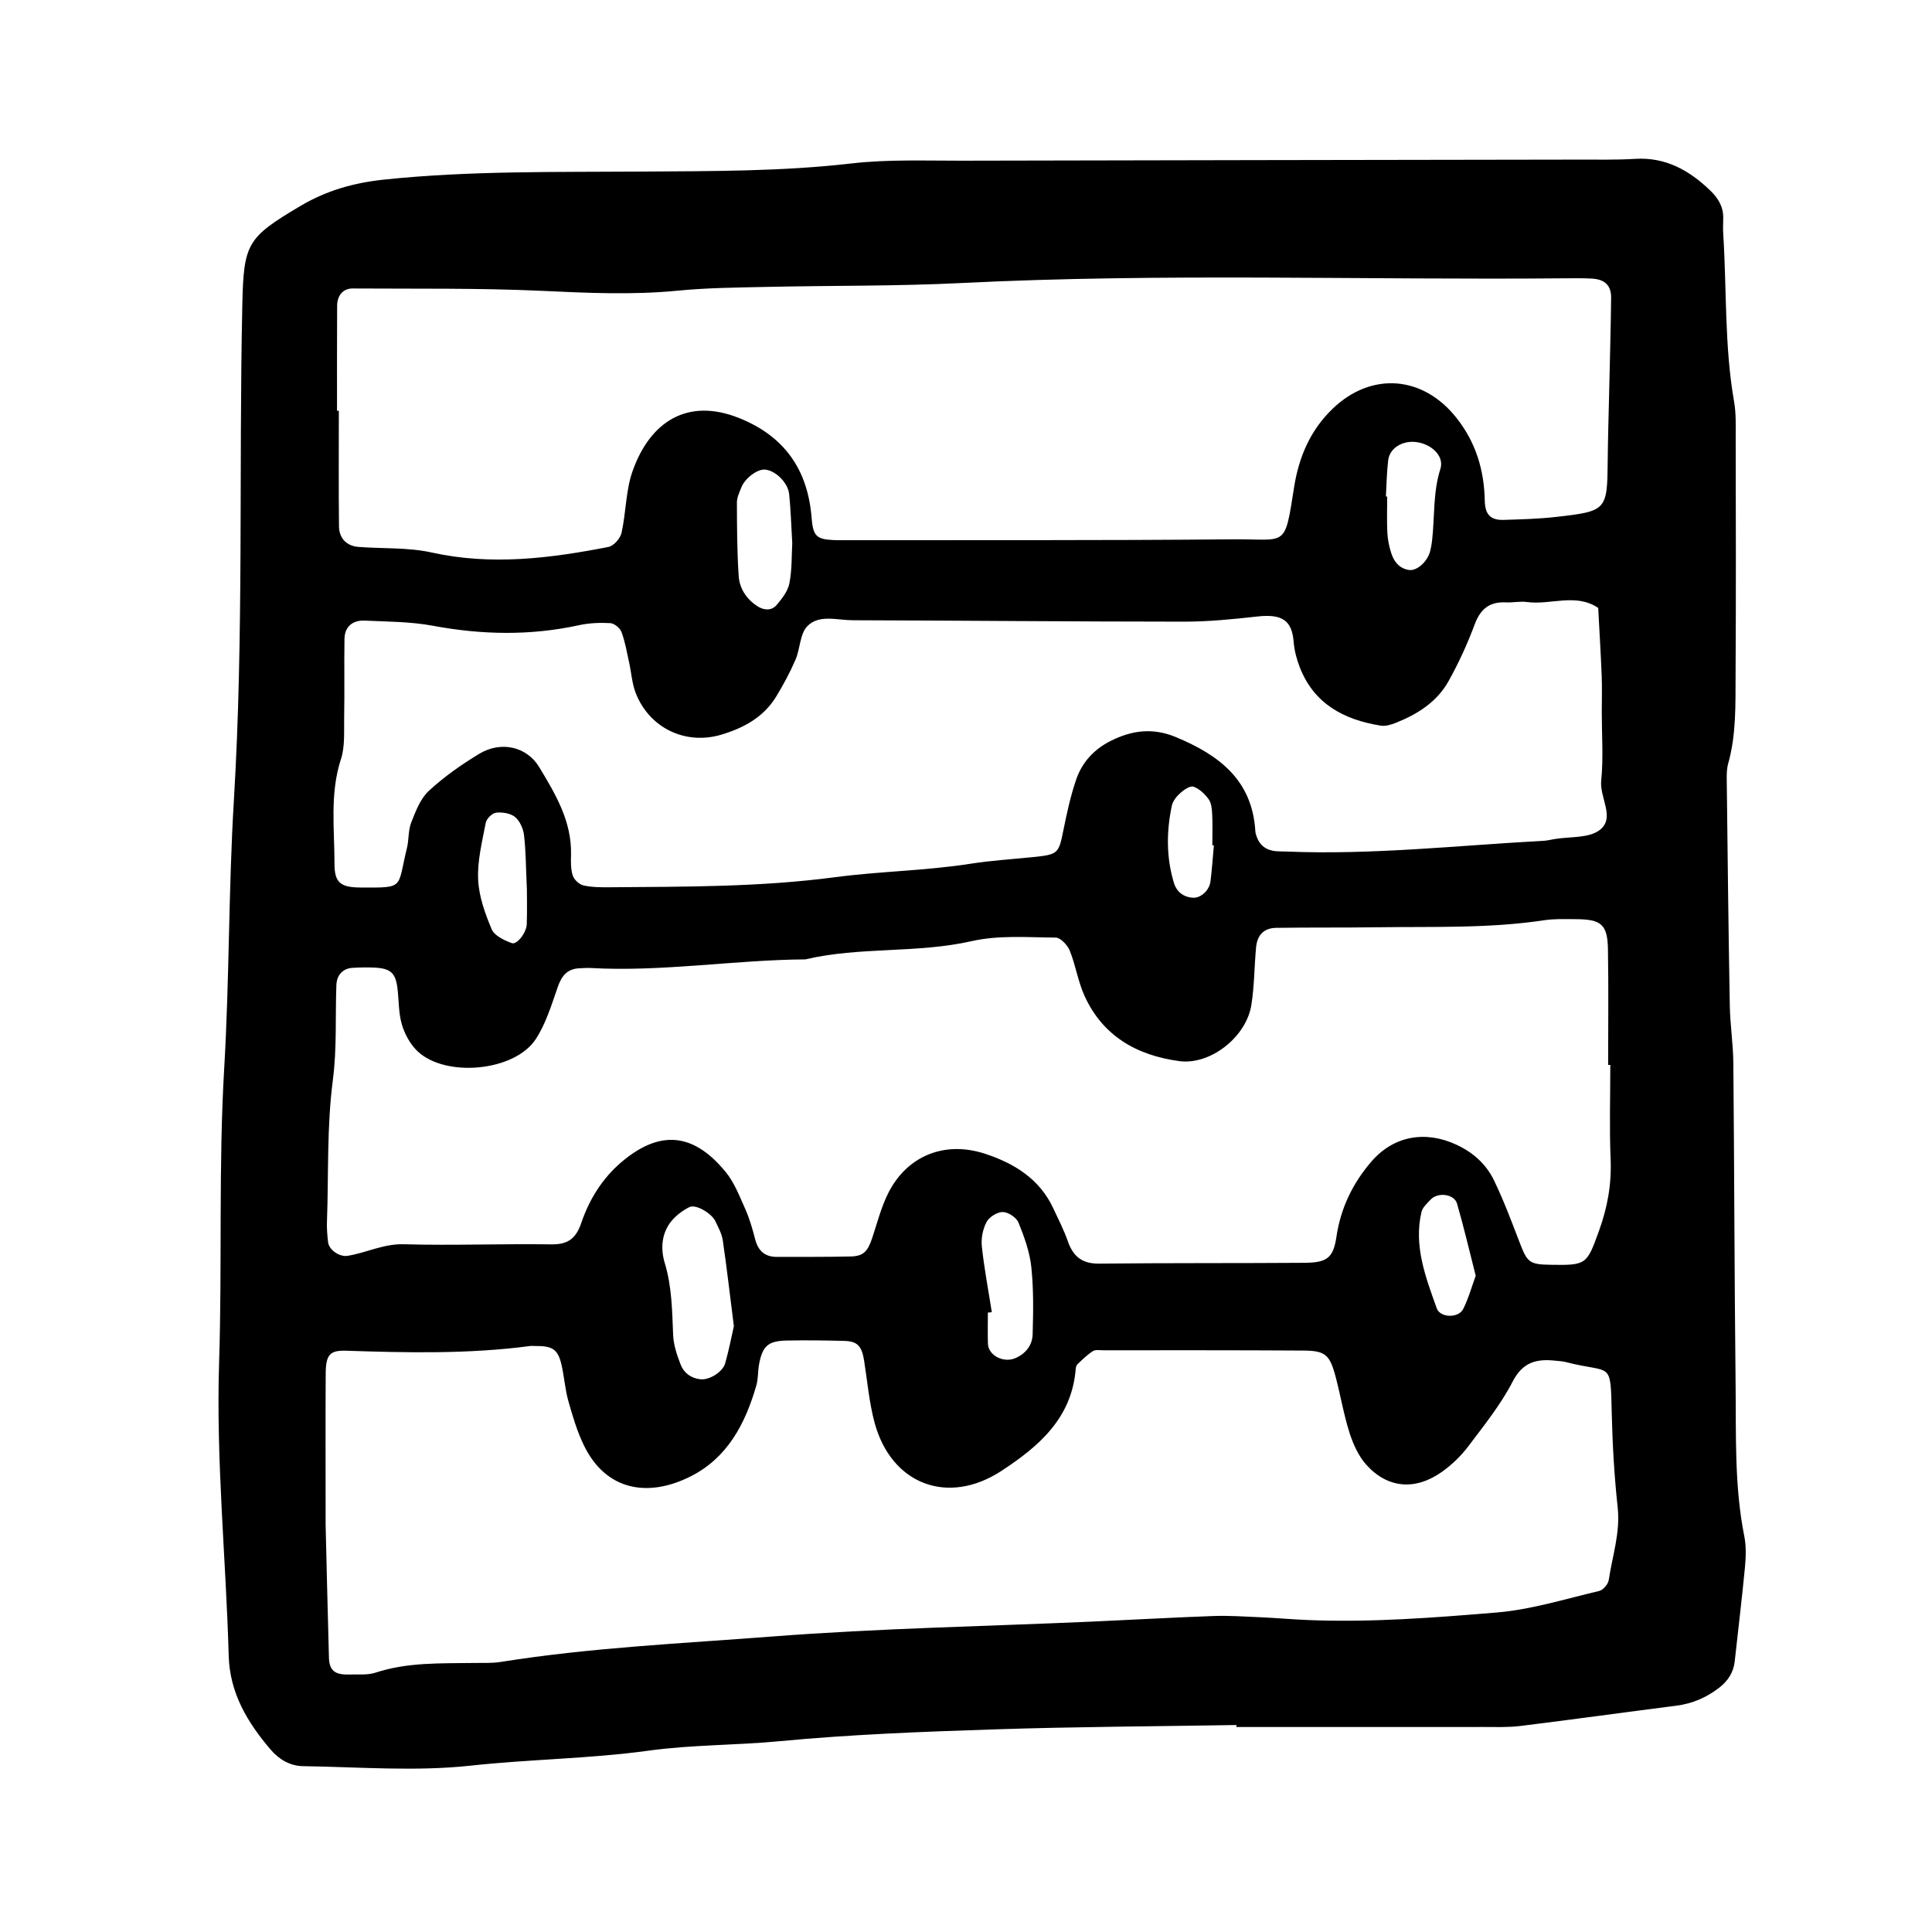 <svg xmlns="http://www.w3.org/2000/svg" viewBox="0 0 1024 1024"><path d="M924.484 814.097c-5.291-26.667-4.267-53.675-4.582-80.555-.631-56.678-.666-113.374-1.195-170.044-.085-10.18-1.707-20.343-1.877-30.524-.725-39.936-1.152-79.889-1.621-119.825-.034-2.773 0-5.683.734-8.32 4.352-15.445 3.866-31.3 3.951-47.044.256-41.813.137-83.627.06-125.44 0-6.511.256-13.141-.853-19.49-5.154-29.44-3.866-59.264-5.751-88.892-.171-2.773-.051-5.564 0-8.363.119-6.016-2.714-10.624-6.886-14.626-11.093-10.667-23.586-17.749-39.765-16.777-10.172.614-20.42.375-30.635.401-108.715.196-217.455.299-326.187.572-19.507.043-39.185-.768-58.479 1.451-37.06 4.284-74.155 4.053-111.292 4.318-45.483.341-90.965-.512-136.363 4.233-16.23 1.707-30.635 5.769-44.501 13.995-28.467 16.862-30.123 19.823-30.822 53.043-1.86 87.279.811 174.618-4.454 261.871-2.85 47.241-2.347 94.618-5.12 141.935-3.072 51.883-1.05 104.055-2.714 156.058-1.673 52.053 3.635 103.782 5.094 155.665.572 19.729 10.035 35.354 22.323 49.715 4.437 5.18 10.385 8.55 16.981 8.644 29.696.444 59.699 2.927 89.054-.282 31.36-3.413 62.916-3.627 94.208-7.936 22.895-3.157 46.225-2.799 69.359-5.001 37.845-3.601 75.947-5.035 113.963-6.272 42.701-1.408 85.47-1.596 128.205-2.304v1.05c43.674 0 87.347.017 131.021-.017 6.502 0 13.056.256 19.499-.529 27.563-3.413 55.083-7.228 82.654-10.752 8.533-1.092 16.043-4.335 22.784-9.583 4.574-3.567 7.526-8.055 8.166-13.978 1.792-16.572 3.84-33.135 5.41-49.715.529-5.53.708-11.307-.358-16.674zM178.688 162.005c.034-5.461 3.243-9.131 8.175-9.105 33.399.222 66.842-.282 100.181 1.246 24.132 1.126 48.068 2.261 72.175-.085 15.676-1.536 31.505-1.647 47.275-1.997 34.321-.768 68.719-.341 103.014-2.048 106.667-5.35 213.402-1.519 320.111-2.509 4.651-.043 9.301-.085 13.926.137 6.938.341 10.453 3.55 10.385 10.223-.196 17.63-.742 35.243-1.109 52.89-.256 11.136-.597 22.272-.7 33.408-.256 26.317-.478 26.769-27.341 29.815-9.199 1.05-18.517 1.28-27.785 1.57-6.656.222-9.882-2.509-10.035-10.155-.316-16.341-4.762-30.95-14.985-43.895-17.724-22.443-45.056-24.576-65.536-4.975-11.947 11.418-18.031 25.771-20.531 41.66-5.171 32.828-3.652 27.392-32.529 27.665-69.606.649-139.247.367-208.862.461-.939 0-1.86-.026-2.79-.068-8.789-.444-10.786-1.911-11.563-11.819-2.014-25.685-14.566-43.349-38.511-52.89-27.187-10.837-47.07 1.852-56.38 28.194-3.644 10.308-3.43 21.914-5.854 32.734-.649 2.927-4.13 6.869-6.895 7.424-31.027 6.059-62.054 9.958-93.73 2.953-12.544-2.782-25.856-1.963-38.81-2.961-6.17-.486-10.24-4.489-10.308-10.906-.222-20.412-.085-40.841-.085-61.269h-.964c.026-18.56-.06-37.12.06-55.697zm555.861 101.12c.375-6.4.452-12.817 1.22-19.174.751-6.298 7.219-10.394 14.387-9.702 8.38.836 15.471 7.424 13.295 14.234-4.011 12.544-2.97 25.395-4.42 38.059-.196 1.835-.546 3.644-.981 5.427-1.365 5.7-7.1 10.837-11.392 10.121-5.094-.853-7.825-4.471-9.284-8.96-1.109-3.439-1.86-7.125-2.048-10.752-.324-6.4-.085-12.817-.085-19.234h-.708zm-314.641 24.849c-.367 6.4-.085 13.943-1.51 21.163-.811 4.164-3.908 8.192-6.81 11.563-2.671 3.098-6.741 2.816-10.112.623-5.786-3.738-9.515-9.344-9.958-16.026-.853-12.937-.905-25.941-.939-38.912-.017-2.645 1.297-5.376 2.304-7.936 1.988-5.052 8.533-9.899 12.612-9.557 5.402.427 12.151 6.827 12.783 13.022.853 8.303 1.084 16.666 1.638 26.061zM180.685 402.492c2.219-6.827 1.596-14.677 1.724-22.05.256-13.943-.043-27.887.171-41.83.102-6.272 4.113-9.984 10.786-9.677 12.066.563 24.294.529 36.096 2.731 25.907 4.83 51.541 5.333 77.372-.29 5.376-1.169 11.093-1.417 16.614-1.109 2.133.128 5.154 2.586 5.939 4.668 1.929 5.154 2.85 10.718 4.053 16.145 1.195 5.402 1.51 11.119 3.499 16.213 7.168 18.475 26.214 27.733 45.227 22.135 11.819-3.499 22.468-9.199 29.158-20.122 3.84-6.289 7.364-12.86 10.3-19.627 2.509-5.803 2.304-13.722 6.281-17.801 6.195-6.366 15.812-3.157 23.953-3.14 58.564.171 117.129.734 175.676.751 12.971 0 25.941-1.28 38.844-2.731 13.525-1.536 18.389 2.389 19.285 13.414.367 4.557 1.562 9.19 3.226 13.457 7.569 19.516 23.484 27.844 42.897 30.976 2.56.41 5.547-.512 8.047-1.502 11.486-4.557 21.786-11.076 27.904-22.05 5.393-9.643 10.044-19.823 13.909-30.208 3.072-8.175 7.91-12.015 16.555-11.571 3.695.188 7.492-.7 11.127-.196 12.544 1.724 25.771-4.915 37.751 3.123.623 11.947 1.365 23.919 1.843 35.891.256 6.485.051 13.005.051 19.516 0 12.075.905 24.252-.307 36.207-.913 9.003 7.646 19.712-.836 26.146-5.854 4.437-15.872 3.371-24.047 4.779-1.835.299-3.652.802-5.487.896-45.44 2.432-90.752 7.569-136.363 5.7-1.852-.085-3.721-.017-5.564-.171-5.052-.444-8.653-2.901-10.325-7.825-.29-.87-.623-1.775-.683-2.671-1.579-27.162-19.14-40.431-42.069-49.971-12.39-5.163-23.424-3.618-34.705 2.048-8.704 4.395-15.036 11.247-18.142 20.292-3.012 8.721-4.975 17.835-6.81 26.906-2.509 12.459-2.756 12.954-15.957 14.319-11.076 1.143-22.221 1.792-33.22 3.524-23.876 3.755-48.128 3.994-71.91 7.151-39.817 5.265-79.633 5.018-119.526 5.333-4.608.034-9.361.034-13.798-.981-2.236-.512-4.932-3.038-5.658-5.231-1.109-3.413-1.007-7.339-.913-11.042.427-17.698-8.252-32.171-16.87-46.438-6.622-10.957-20.352-13.969-31.829-7.014-9.412 5.717-18.628 12.16-26.684 19.627-4.48 4.139-6.972 10.837-9.318 16.768-1.655 4.198-1.178 9.199-2.304 13.679-5.248 21.291-.836 20.89-24.491 20.762-10.667-.043-13.875-2.543-13.867-12.57 0-18.466-2.526-37.035 3.362-55.339zm462.694 45.568c-.58 6.4-.998 12.8-1.818 19.166-.614 4.753-5.12 8.789-9.182 8.585-5.171-.273-8.747-3.183-10.18-7.885-4.079-13.44-3.985-27.136-1.135-40.764.512-2.492 2.475-5.018 4.454-6.775 1.946-1.758 5.257-4.053 7.04-3.43 3.098 1.075 6.016 3.84 8.021 6.613 1.476 2.022 1.766 5.18 1.903 7.876.273 5.504.085 11.025.085 16.555.273 0 .538.026.819.034zm-364.185 41.779c-.145 4.471-5.188 11.051-7.936 10.035-4.011-1.485-9.199-3.925-10.633-7.305-3.541-8.38-6.801-17.459-7.202-26.402-.444-9.984 2.133-20.139 4.045-30.123.401-2.133 3.413-5.077 5.495-5.308 3.302-.358 7.629.299 10.035 2.304 2.56 2.116 4.352 6.204 4.745 9.643.99 8.252.964 16.64 1.519 28.774 0 3.584.188 10.991-.068 18.372zm-102.759 82.389c2.176-16.495 1.22-33.391 1.852-50.108.213-5.436 3.499-8.789 8.414-9.131 3.686-.239 7.424-.282 11.127-.171 9.088.341 11.819 2.679 12.834 10.991.785 6.443.538 13.158 2.364 19.285 1.536 5.12 4.463 10.496 8.329 14.14 14.916 14.012 51.268 10.624 62.507-6.332 5.478-8.277 8.465-18.364 11.802-27.904 2.091-5.956 5.163-9.583 11.605-9.796 1.86-.06 3.729-.256 5.581-.154 38.144 2.176 75.947-4.292 114.005-4.557 28.996-6.827 59.085-3.072 88.277-9.694 14.234-3.226 29.594-1.963 44.433-1.852 2.56.026 6.263 4.011 7.45 6.972 3.098 7.68 4.318 16.162 7.697 23.671 9.677 21.504 27.776 31.787 50.295 34.816 16.401 2.219 35.516-12.629 38.246-29.781 1.604-10.069 1.536-20.369 2.5-30.549.623-6.63 4.267-10.206 10.726-10.3 17.664-.256 35.328-.051 52.958-.299 29.696-.427 59.46.725 89.02-3.729 5.461-.819 11.127-.597 16.691-.563 13.585.051 16.862 2.773 17.092 15.915.367 20.446.102 40.875.102 61.329h1.152c0 16.725-.529 33.468.171 50.176.546 13.201-1.732 25.574-6.212 37.888-6.451 17.835-6.571 18.176-25.788 17.869-10.923-.171-12.203-1.297-16.094-11.469-4.301-11.213-8.533-22.511-13.739-33.314-4.096-8.491-10.991-14.703-19.797-18.816-16.614-7.748-33.468-4.762-45.278 9.011-9.839 11.477-16.179 24.55-18.432 39.825-1.69 11.324-5.12 13.636-17.126 13.722-36.224.256-72.474.034-108.715.427-8.909.085-13.653-3.755-16.469-11.75-2.133-6.093-5.103-11.895-7.851-17.749-7.253-15.497-20.736-23.689-36.011-28.715-21.461-7.049-41.557.998-51.541 21.188-3.652 7.398-5.717 15.599-8.337 23.484-2.415 7.219-4.71 9.6-11.477 9.754-13.005.29-26.027.188-39.023.222-6.537.026-10.044-3.371-11.605-9.617-1.365-5.393-2.953-10.803-5.205-15.855-3.021-6.758-5.786-13.995-10.385-19.601-14.95-18.133-32.469-24.491-55.194-5.171-10.129 8.602-17.067 19.814-21.282 32.196-2.867 8.465-7.151 11.554-16.085 11.409-26.001-.393-52.028.683-78.02-.06-10.726-.299-19.746 4.506-29.696 6.127-4.335.717-9.899-3.072-10.411-7.202-.427-3.669-.742-7.398-.597-11.093.922-25.02-.145-50.074 3.157-75.076zm605.73 103.953c-2.185 5.922-3.84 12.1-6.682 17.681-2.475 4.881-12.151 4.659-13.969-.41-5.871-16.469-12.305-33.024-8.107-51.055.572-2.441 2.961-4.591 4.83-6.571 3.806-4.096 12.518-3.029 14.012 2.082 3.601 12.373 6.502 24.951 9.916 38.281zm-261.777-15.718c-.452-4.215.572-9.173 2.577-12.885 1.434-2.645 5.683-5.248 8.602-5.18 2.884.085 7.168 2.927 8.252 5.606 3.072 7.561 5.956 15.548 6.801 23.595 1.246 11.759 1.041 23.723.7 35.584-.171 5.717-3.541 10.24-9.131 12.655-6.315 2.714-14.362-1.399-14.566-7.68-.171-5.487-.034-10.957-.034-16.452l2.091-.213c-1.826-11.665-4.053-23.296-5.308-35.021zm-131.413 42.436c-1.246 5.427-2.62 12.629-4.608 19.678-1.331 4.668-8.397 8.96-13.116 8.465-4.975-.512-8.789-3.362-10.496-7.791-1.963-5.018-3.755-10.411-3.977-15.701-.529-12.868-.649-25.6-4.454-38.178-2.133-7.04-1.792-14.874 2.782-21.188 2.56-3.499 6.417-6.485 10.325-8.414 3.439-1.664 11.75 3.345 13.696 7.424 1.57 3.302 3.447 6.699 3.968 10.24 2.133 14.524 3.806 29.124 5.871 45.483zm463.676 134.562c-.316 2.185-2.944 5.274-5.018 5.777-18.022 4.233-36.028 9.899-54.323 11.418-33.28 2.756-66.662 5.376-100.139 3.994-8.329-.341-16.64-1.092-24.977-1.468-8.346-.367-16.708-.939-25.037-.657-21.35.768-42.667 1.988-63.983 2.944-56.593 2.517-113.28 3.558-169.728 7.902-48.043 3.721-96.299 5.854-144 13.483-4.557.734-9.267.469-13.909.546-17.621.299-35.302-.512-52.48 5.137-4.267 1.399-9.199.836-13.841.981-7.731.256-10.667-2.031-10.871-9.045-.725-25.993-1.314-52.011-1.758-70.255 0-31.915-.111-56.09.043-80.247.068-9.984 2.219-12.348 10.923-12.058 32.529 1.075 65.041 1.792 97.417-2.5.905-.128 1.86.017 2.79 0 9.131-.111 11.981 1.775 13.867 10.035 1.451 6.315 1.852 12.911 3.61 19.115 2.253 8.004 4.634 16.094 8.243 23.518 11.648 23.979 33.911 27.836 56.542 16.444 19.593-9.856 29.013-27.972 34.842-48.171 1.024-3.516.768-7.39 1.417-11.042 1.809-9.899 4.745-12.612 14.763-12.8 10.214-.205 20.446-.085 30.669.205 6.827.205 9.079 2.85 10.283 10.453 1.732 10.974 2.679 22.187 5.547 32.879 8.875 32.734 38.852 44.1 67.183 25.583 19.849-12.971 37.376-27.989 39.424-54.101.068-.905.41-1.988 1.024-2.56 2.577-2.415 5.12-4.966 8.081-6.852 1.365-.879 3.618-.452 5.461-.452 35.328 0 70.656-.068 105.984.154 11.742.068 14.097 2.133 17.212 13.909 2.611 9.865 4.267 20.011 7.364 29.696 1.937 6.042 4.779 12.373 8.96 17.007 11.307 12.484 25.941 13.653 40.021 3.669 5.18-3.686 10.027-8.32 13.867-13.397 8.363-11.093 17.263-22.135 23.586-34.389 5.41-10.522 12.851-12.203 22.758-11.11 1.843.196 3.738.256 5.513.734 24.388 6.315 23.578-1.417 24.269 27.093.41 16.666 1.348 33.365 3.157 49.954 1.451 13.355-2.85 25.711-4.745 38.485z"/></svg>